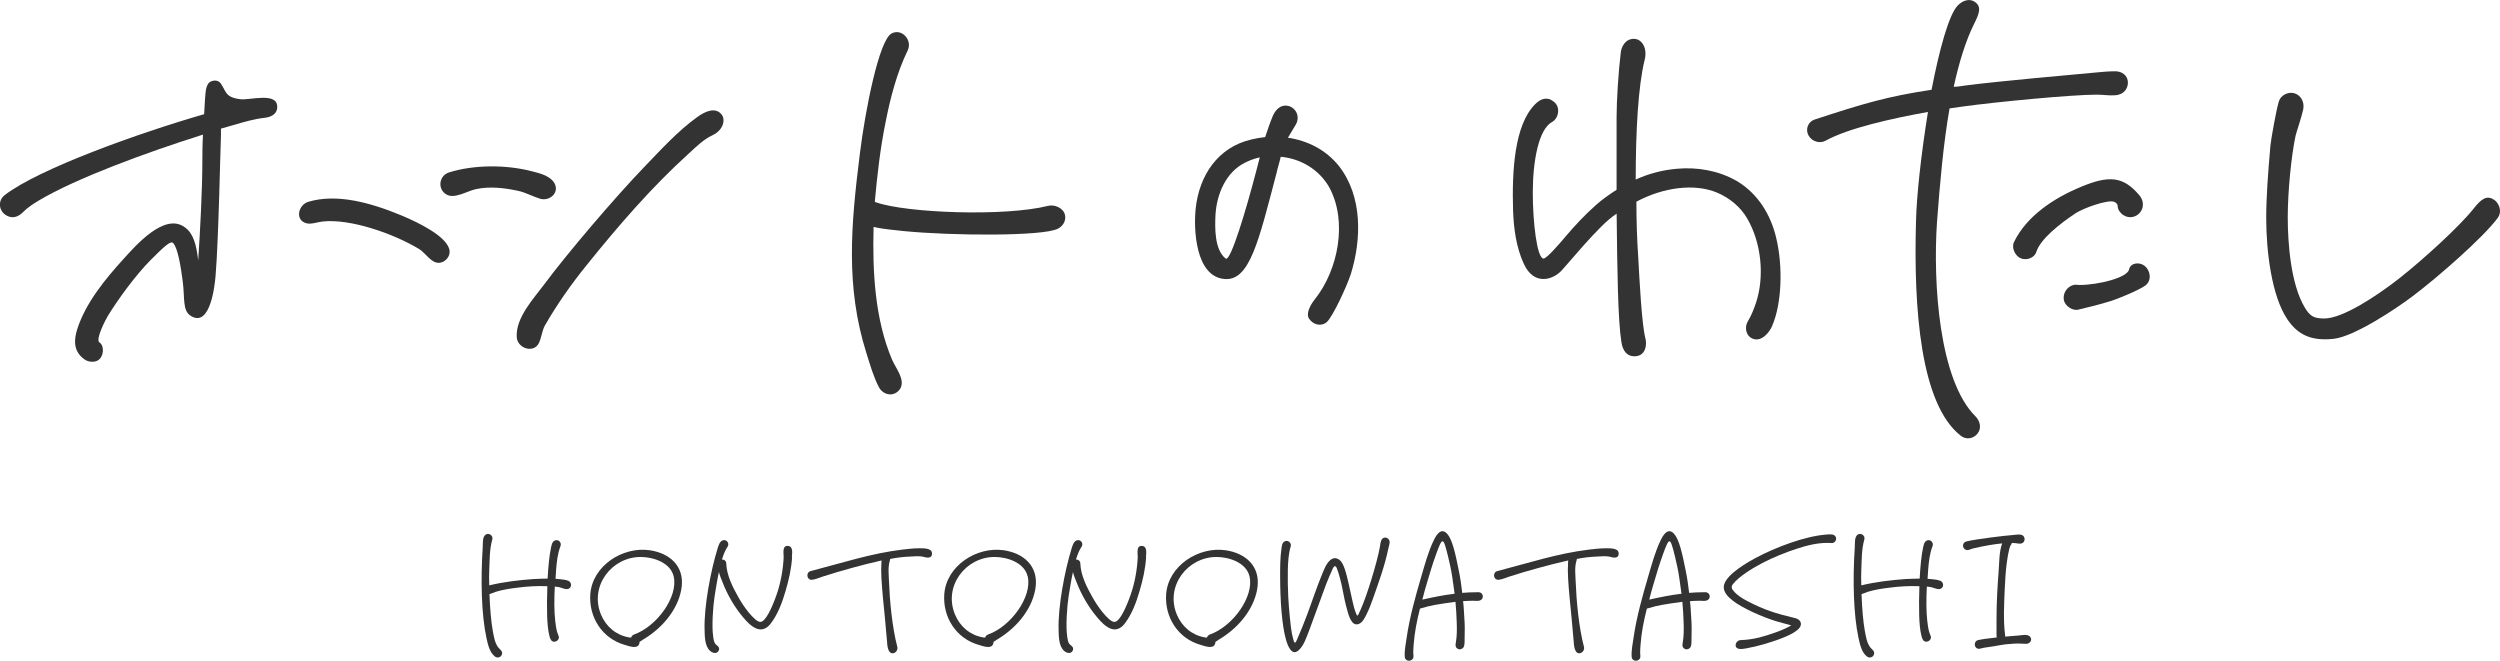 <?xml version="1.0" encoding="UTF-8"?>
<svg id="_レイヤー_2" data-name="レイヤー 2" xmlns="http://www.w3.org/2000/svg" viewBox="0 0 467.84 123.65">
  <defs>
    <style>
      .cls-1 {
        fill: #333;
      }
    </style>
  </defs>
  <g id="_レイヤー_1-2" data-name="レイヤー 1">
    <g>
      <g>
        <path class="cls-1" d="M51.88,20.16c-.11,1.34-1.34,1.79-2.47,1.9-1.9,.22-3.81,.78-5.71,1.34l-2.35,.67v1.23c-.11,2.47-.45,19.72-1.01,26.33-.11,1.34-.9,9.75-4.59,7.51-1.68-1.01-1.12-3.36-1.57-6.61-.34-2.58-.9-6.16-1.79-7.06-.45-.45-1.57,.56-4.15,3.14-2.8,2.8-6.16,7.4-8.07,10.53-.34,.56-2.35,4.37-1.57,4.93,1.01,.67,.78,2.58-.11,3.25-.67,.56-1.9,.45-2.58,0-2.35-1.57-2.02-3.92-1.46-5.71,1.57-4.93,5.27-9.41,8.63-13.11,2.24-2.46,7.73-8.85,11.54-5.94,1.57,1.12,2.13,3.25,2.47,6.16,.34-5.04,.78-13.22,.78-18.82,0-.78,0-2.58,.11-4.71-10.64,3.36-23.75,8.18-30.7,12.32-1.12,.67-2.13,1.34-3.03,2.24-.67,.67-1.57,1.12-2.58,.78-1.9-.67-2.24-2.91-.78-4.03,6.39-4.93,25.21-11.65,37.31-15.13,.11-2.13,.22-3.92,.34-4.59,.11-.56,.34-1.34,1.01-1.57,.56-.22,1.34-.22,1.79,.45,1.01,1.46,.78,2.58,3.7,2.91,1.68,.22,7.06-1.46,6.83,1.57Zm30.14,29.02c-1.34,0-2.47-1.9-3.59-2.58-4.82-2.91-12.89-5.71-18.04-5.15-1.01,.11-2.13,.56-3.02,.34-2.24-.56-1.57-3.47,.34-4.03,5.27-1.57,11.54,.11,17.48,2.58,3.47,1.46,8.07,3.81,8.85,6.16,.45,1.34-.67,2.69-2.02,2.69Z"/>
        <path class="cls-1" d="M84.04,32.26c4.71-1.46,10.64-1.46,15.46-.22,1.34,.34,3.14,.78,4.03,1.9,1.46,1.9-.56,3.81-2.46,3.25-1.46-.45-2.58-1.12-4.03-1.46-2.58-.56-5.38-.9-7.96-.34-1.68,.34-4.15,2.02-5.71,.9-1.57-1.12-1.12-3.47,.67-4.03Zm12.66,30.81c-.22-3.59,3.14-7.17,5.15-9.86,4.15-5.6,13-16.02,18.71-21.96,3.14-3.25,6.27-6.72,9.86-9.3,1.68-1.23,3.47-1.9,4.59-.56,.78,.9,.45,2.91-1.68,3.92-1.68,.78-3.03,2.13-4.37,3.36-7.06,6.39-13.33,13.67-19.27,21.06-2.8,3.47-5.49,7.28-7.73,11.2-.56,1.01-.67,2.58-1.23,3.47-1.01,1.68-3.92,.78-4.03-1.34Z"/>
        <path class="cls-1" d="M197.99,42.79c-2.8,1.46-19.83,1.34-28.91,.45-1.79-.22-3.81-.34-5.6-.78-.22,8.29,.22,17.25,3.47,24.87,.67,1.57,2.58,3.81,1.46,5.49-1.12,1.57-3.14,1.12-3.92-.34-1.01-1.9-1.68-4.26-2.35-6.39-3.92-12.44-2.91-23.87-1.23-37.31,1.01-8.18,3.59-21.29,5.94-22.52,1.9-1.01,3.92,1.23,3.03,3.14-2.02,4.15-3.25,8.85-4.15,13.45-1.01,4.93-1.57,9.97-2.02,14.9q.11,.11,.22,.11c5.71,2.02,24.2,2.69,32.16,.67,1.34-.34,2.8,.45,3.14,1.46,.34,.9,0,2.13-1.23,2.8Z"/>
        <path class="cls-1" d="M252.78,51.3c-.67,2.13-3.36,7.96-4.48,8.96-1.01,.9-2.58,.56-3.36-.67-.56-.9,.22-2.47,1.12-3.59,4.37-5.49,6.16-14.57,2.69-20.95-1.91-3.36-5.38-5.38-9.08-5.71-.22,1.01-.56,2.02-.78,3.03-3.36,12.77-5.04,20.39-9.86,19.83-5.27-.56-5.71-9.19-5.27-13.22,.67-6.16,4.15-11.43,10.42-12.88,.9-.22,1.68-.34,2.58-.45,.45-1.34,.9-2.69,1.46-4.03,.56-1.23,1.57-2.13,2.91-1.79,1.57,.45,2.24,2.24,1.23,3.7l-1.34,2.24c3.7,.56,7.06,2.24,9.52,5.27,4.48,5.71,4.26,13.78,2.24,20.28Zm-17.7-19.27l.67-2.58c-1.01,.22-1.91,.56-2.8,1.01-3.58,1.79-5.27,5.94-5.49,9.75-.11,2.35-.22,6.5,1.91,8.18,.9,.67,3.81-9.08,5.71-16.36Z"/>
        <path class="cls-1" d="M331.66,60.94c-.56,1.34-2.02,3.03-3.58,2.47-1.34-.45-1.68-2.13-1.01-3.25s1.12-2.24,1.57-3.59c1.57-4.82,1.01-11.09-1.68-15.69-1.23-2.13-3.25-3.81-5.6-4.82-4.26-1.79-10.08-1.01-15.13,1.68,0,3.47,.11,7.06,.34,10.31,.22,4.15,.67,12.77,1.34,15.24,.34,1.34,0,3.14-1.68,3.36-1.79,.22-2.58-1.12-2.8-2.58-.67-4.15-.78-13.56-.9-24.09-1.01,.67-2.02,1.57-2.91,2.46-2.24,2.24-4.26,4.59-7.28,8.07-1.68,1.9-5.27,3.02-7.17-1.12-1.46-3.14-1.9-6.72-2.02-9.97-.22-7.4,.22-16.02,4.15-19.94,1.01-1.01,2.24-1.46,3.47-.45,1.34,1.01,.9,3.14-.34,3.81-2.46,1.34-3.59,7.17-3.59,13.22,0,5.49,.78,12.33,2.02,12.33,.56,0,2.91-2.69,4.03-4.03,1.79-2.13,3.7-4.15,5.71-5.94,1.23-1.12,2.58-2.02,3.92-2.91v-13.56c0-3.02,.34-8.52,.78-12.1,.11-1.01,.78-2.58,2.46-2.58,1.46,0,2.58,1.68,2.02,3.92-1.23,4.93-1.68,13.45-1.68,22.41,2.46-1.12,5.04-1.79,7.73-2.02,3.81-.34,7.73,.34,11.09,2.24,4.03,2.35,6.5,6.39,7.51,10.87,1.23,5.27,1.01,12.1-.78,16.25Z"/>
        <path class="cls-1" d="M369.64,77.86c.9,.9,1.23,2.24,.45,3.25-.78,1.01-2.13,1.23-3.14,.45-7.62-5.94-8.85-23.98-8.4-40.11,.11-4.93,1.01-12.89,2.24-20.5-6.83,1.23-14.9,3.03-19.16,5.38-1.01,.56-2.46,.22-3.14-.9-.78-1.34,0-2.69,1.01-3.03,9.19-3.03,13.78-4.37,21.96-5.6,1.46-7.51,3.25-14.12,4.93-15.8,.9-.9,2.13-1.34,3.14-.67,1.34,.9,.9,2.13-.11,4.15-1.57,3.14-2.8,7.17-3.81,11.76,.67,0,1.34-.11,2.02-.22,6.95-.9,18.82-1.9,24.65-2.46,1.12-.11,2.35-.22,3.58-.22s2.35,.78,2.35,2.13c0,1.01-.67,2.24-2.35,2.35-1.12,.11-2.24-.11-3.47-.11-4.59,0-18.71,1.34-25.21,2.24l-2.35,.34c-1.12,6.39-1.79,13.78-2.35,21.29-.78,11.65,.45,29.58,7.17,36.3Zm18.82-37.98c-3.03,2.02-6.61,4.82-7.4,7.28-.34,1.12-1.9,1.68-3.03,1.12-.9-.45-1.68-1.9-1.12-3.02,2.35-4.82,7.4-8.18,12.55-10.31,5.15-2.13,7.84-2.02,10.87,1.57,1.12,1.34,.78,2.91-.34,3.7-1.12,.78-2.58,.45-3.36-.67-.22-.34-.34-.67-.34-1.01s-.34-.67-.67-.78c-1.23-.45-5.83,1.23-7.17,2.13Zm13,13.56c-1.23,.9-5.38,2.58-6.5,2.91-2.91,.9-5.15,1.34-5.94,1.57-1.01,.34-2.58-.56-2.8-1.79-.22-1.23,.56-2.46,1.79-2.8,.45-.11,.78,0,1.12,0,3.47,0,8.96-1.34,9.3-2.91,.22-1.23,1.91-1.46,2.91-.67,1.01,.78,1.46,2.69,.11,3.7Z"/>
        <path class="cls-1" d="M431.04,20.38c-.34,1.57-1.34,4.48-1.46,5.04-.79,3.7-1.46,10.42-1.46,15.24s.56,12.44,3.14,16.81c1.01,1.68,1.68,2.13,3.7,2.13,3.47,0,9.86-4.26,13.89-7.4,4.59-3.59,11.43-9.86,14.01-13.11,1.57-2.02,2.58-2.58,3.92-1.68,.67,.45,1.68,2.02,.56,3.47-2.69,3.59-11.09,10.98-16.02,14.68-3.14,2.35-10.76,7.4-14.57,7.84-4.15,.45-6.72-.67-8.74-3.7-2.91-4.37-3.92-12.66-3.92-18.94,0-3.81,.34-8.4,.78-13.45,.11-1.23,1.12-6.83,1.57-8.29,.34-1.23,1.79-1.9,2.91-1.57,1.23,.34,1.91,1.68,1.68,2.91Z"/>
      </g>
      <g>
        <path class="cls-1" d="M106.63,110.01c-.49,.57-1.55-.08-2.16-.16-.2-.04-.41-.04-.65-.08-.12,2.4-.12,4.73,.08,6.4,.08,.65,.16,1.34,.33,2,.08,.33,.24,.61,.33,.9,.16,.53-.33,1.02-.86,1.02s-.73-.53-.86-.98c-.33-1.26-.41-2.65-.45-3.95-.04-1.51-.04-3.5,.04-5.46-1.91-.08-3.87,.04-5.7,.29-1.34,.16-2.69,.37-3.99,.77-.37,.12-.77,.33-1.14,.41,.08,2.61,.33,5.34,.61,6.84,.2,1.06,.37,2.32,1.06,3.18,.29,.37,.77,.61,.69,1.14-.12,.69-.86,.9-1.34,.53-1.02-.77-1.34-2.36-1.59-3.5-.94-4.36-1.1-10.8-.69-17.03,.04-.61-.08-1.79,.49-2.24,.61-.49,1.51,.12,1.3,.86-.53,1.83-.49,3.87-.57,5.74-.04,.81-.04,1.79,0,2.85,2.73-.65,5.5-.98,8.31-1.18,.86-.04,1.75-.08,2.61-.08,.12-2.24,.33-4.36,.61-5.66,.12-.53,.2-1.34,.86-1.51s1.18,.49,.94,1.1c-.53,1.34-.69,2.89-.81,4.28l-.12,1.83c.53,.04,1.06,.08,1.59,.16,.29,.04,.61,.12,.86,.24,.49,.24,.61,.9,.24,1.3Z"/>
        <path class="cls-1" d="M127.58,109.73c-.41,3.67-3.1,7.5-7.21,9.94l-.69,.45c0,.08,0,.2-.04,.33-.33,1.1-1.96,.45-2.69,.24-4.24-1.18-6.8-5.17-6.48-9.53,.41-5.3,6.07-8.92,11.12-8.19,3.83,.57,6.4,3.01,5.99,6.76Zm-1.51-1.87c-.61-2.57-3.79-3.63-6.19-3.63-5.38,0-9.61,5.42-7.42,10.76,.94,2.28,2.85,3.87,5.21,4.28,.12,.04,.29,.04,.45,.04,.04-.24,.24-.45,.53-.57,4.28-1.51,8.31-7.09,7.42-10.88Z"/>
        <path class="cls-1" d="M148.23,104.23c-.12,2.16-.61,4.28-1.22,6.36-.61,2.12-1.47,4.44-2.85,6.19-.65,.81-1.55,1.26-2.57,.86-1.02-.41-1.79-1.26-2.49-2.08-1.63-1.91-2.97-4.24-3.87-6.56-.24-.61-.53-1.26-.69-1.96-.33,1.47-.57,3.06-.81,4.52-.33,2.12-.53,5.66-.29,7.37,.08,.53,.12,1.34,.57,1.71,.37,.29,.77,.61,.45,1.18-.33,.57-1.06,.41-1.51,.04-1.1-.9-1.06-2.81-1.1-4.07-.12-4.28,1.14-10.96,2.44-15.16,.16-.53,.41-1.47,1.14-1.55,.65-.08,1.1,.69,.73,1.22-.41,.57-.73,1.39-1.06,2.4,.41,0,.81,.24,.81,.77,.08,2.2,1.22,4.44,2.28,6.31,.53,.94,1.14,1.87,1.83,2.73,.9,1.1,1.75,1.92,2.32,1.87,.94-.08,2.12-2.61,2.97-5.05,.77-2.16,1.22-4.64,1.34-6.97,.04-.69-.37-2.28,.81-2.2,1.02,.08,.77,1.39,.73,2.04Z"/>
        <path class="cls-1" d="M174.39,103.82c-.08,.45-.53,.65-1.3,.45-1.02-.29-1.75-.16-2.69-.12-1.3,.04-2.57,.2-3.83,.45,0,.08,0,.2-.04,.29-.41,1.26-.2,2.73-.16,4.03,.12,3.34,.57,8.43,1.55,12.14,.24,.94-1.02,1.71-1.55,.77-.29-.49-.33-1.18-.37-1.71-.41-5.46-1.3-11.77-1.06-14.71,0-.16,0-.33,.04-.53-1.87,.41-3.71,.9-5.5,1.38-1.83,.49-3.71,1.06-5.5,1.63-.65,.2-1.43,.57-2.08,.61-.94,.04-1.14-1.38-.2-1.63,5.7-1.47,11.37-3.34,17.23-4.03,1.02-.12,2.08-.24,3.1-.24,.94,0,2.61-.04,2.36,1.22Z"/>
        <path class="cls-1" d="M193.82,109.73c-.41,3.67-3.1,7.5-7.21,9.94l-.69,.45c0,.08,0,.2-.04,.33-.33,1.1-1.96,.45-2.69,.24-4.24-1.18-6.8-5.17-6.48-9.53,.41-5.3,6.07-8.92,11.12-8.19,3.83,.57,6.4,3.01,5.99,6.76Zm-1.51-1.87c-.61-2.57-3.79-3.63-6.19-3.63-5.38,0-9.61,5.42-7.41,10.76,.94,2.28,2.85,3.87,5.21,4.28,.12,.04,.29,.04,.45,.04,.04-.24,.24-.45,.53-.57,4.28-1.51,8.31-7.09,7.42-10.88Z"/>
        <path class="cls-1" d="M214.48,104.23c-.12,2.16-.61,4.28-1.22,6.36-.61,2.12-1.47,4.44-2.85,6.19-.65,.81-1.55,1.26-2.57,.86-1.02-.41-1.79-1.26-2.49-2.08-1.63-1.91-2.97-4.24-3.87-6.56-.25-.61-.53-1.26-.69-1.96-.33,1.47-.57,3.06-.81,4.52-.33,2.12-.53,5.66-.29,7.37,.08,.53,.12,1.34,.57,1.71,.37,.29,.77,.61,.45,1.18-.33,.57-1.06,.41-1.51,.04-1.1-.9-1.06-2.81-1.1-4.07-.12-4.28,1.14-10.96,2.44-15.16,.16-.53,.41-1.47,1.14-1.55,.65-.08,1.1,.69,.73,1.22-.41,.57-.73,1.39-1.06,2.4,.41,0,.82,.24,.82,.77,.08,2.2,1.22,4.44,2.28,6.31,.53,.94,1.14,1.87,1.83,2.73,.9,1.1,1.75,1.92,2.32,1.87,.94-.08,2.12-2.61,2.97-5.05,.77-2.16,1.22-4.64,1.34-6.97,.04-.69-.37-2.28,.81-2.2,1.02,.08,.77,1.39,.73,2.04Z"/>
        <path class="cls-1" d="M235.34,109.73c-.41,3.67-3.1,7.5-7.21,9.94l-.69,.45c0,.08,0,.2-.04,.33-.33,1.1-1.96,.45-2.69,.24-4.24-1.18-6.8-5.17-6.48-9.53,.41-5.3,6.07-8.92,11.12-8.19,3.83,.57,6.4,3.01,5.99,6.76Zm-1.51-1.87c-.61-2.57-3.79-3.63-6.19-3.63-5.38,0-9.62,5.42-7.42,10.76,.94,2.28,2.85,3.87,5.21,4.28,.12,.04,.29,.04,.45,.04,.04-.24,.24-.45,.53-.57,4.28-1.51,8.31-7.09,7.42-10.88Z"/>
        <path class="cls-1" d="M241.53,102.27c-.41,1.38-.49,2.93-.53,4.36-.04,1.71,0,3.38,.08,5.09,.08,1.75,.45,5.79,.69,6.89,.41,1.75,.49,2.16,.98,1.02,.69-1.59,1.3-3.1,2-4.97,.86-2.32,1.63-4.69,2.57-6.97,.41-.98,.81-2.16,1.59-2.85,.86-.77,1.79-.29,2.28,.57,.65,1.14,1.1,3.42,1.47,5.09,.2,.94,.69,3.18,.9,3.75,.49,1.39,.45,1.18,1.06-.16,1.14-2.48,3.06-8.76,3.59-11.65,.08-.45,.12-1.18,.41-1.55,.45-.57,1.34-.24,1.43,.45,.04,.41-.16,.9-.24,1.3-.65,3.22-1.83,6.4-2.93,9.53-.33,.94-.69,1.87-1.14,2.77-.33,.65-.73,1.55-1.47,1.83-1.38,.53-1.92-1.75-2.16-2.61-.37-1.26-.61-2.53-.86-3.79-.24-1.34-.73-3.18-1.1-4.07-.2-.49-.49-.45-.73,.08-.2,.41-1.02,2.32-1.26,2.97-.53,1.39-2.65,7.29-3.14,8.56-.49,1.22-.98,2.85-1.96,3.75-1.02,.94-1.79,.08-2.36-1.79-.82-2.73-1.14-7.62-1.14-12.1,0-1.67,0-3.38,.24-5.05,.08-.57,.12-1.3,.77-1.47,.61-.16,1.14,.45,.98,1.02Z"/>
        <path class="cls-1" d="M277.3,112.13c-.37,.45-1.14,.29-1.67,.29-.61,0-1.22,.04-1.83,.08,.08,.65,.12,1.3,.16,1.96,.24,3.67,.12,2.49,.12,5.38,0,.41,0,1.02-.24,1.34-.25,.33-.73,.45-1.1,.2-.45-.29-.37-.73-.29-1.18,.2-1.18,.2-2.4,.16-3.63-.04-1.3-.12-2.65-.24-3.95-1.3,.16-2.57,.37-3.79,.57-.9,.16-1.75,.37-2.65,.65-.08,.04-.16,.04-.2,.04-.57,2.24-1.02,4.48-1.18,6.72-.04,.53-.08,1.02-.08,1.55,0,.41,.16,.86-.12,1.18-.49,.57-1.43,.33-1.47-.41-.08-1.22,.2-2.48,.37-3.67,.53-3.71,1.71-7.9,2.69-11.24,.69-2.32,1.3-4.69,2.36-6.89,.45-.94,1.34-2.48,2.49-1.26,.98,1.06,1.55,3.63,2.2,6.89,.29,1.39,.49,2.81,.65,4.2,.9-.08,1.75-.12,2.61-.12,.29,0,.57-.04,.81,.08,.45,.24,.57,.81,.25,1.22Zm-5.09-1.02c-.12-.98-.29-1.96-.41-2.93-.2-1.39-.49-2.73-.82-4.07-.9-3.63-1.02-3.75-2.24-.37-.65,1.79-1.22,3.67-1.75,5.5-.29,.98-.57,1.96-.82,2.97,2-.45,3.99-.86,6.03-1.1Z"/>
        <path class="cls-1" d="M302.89,103.82c-.08,.45-.53,.65-1.3,.45-1.02-.29-1.75-.16-2.69-.12-1.3,.04-2.57,.2-3.83,.45,0,.08,0,.2-.04,.29-.41,1.26-.2,2.73-.16,4.03,.12,3.34,.57,8.43,1.55,12.14,.24,.94-1.02,1.71-1.55,.77-.29-.49-.33-1.18-.37-1.71-.41-5.46-1.3-11.77-1.06-14.71,0-.16,0-.33,.04-.53-1.87,.41-3.71,.9-5.5,1.38-1.83,.49-3.71,1.06-5.5,1.63-.65,.2-1.43,.57-2.08,.61-.94,.04-1.14-1.38-.2-1.63,5.7-1.47,11.37-3.34,17.23-4.03,1.02-.12,2.08-.24,3.1-.24,.94,0,2.61-.04,2.36,1.22Z"/>
        <path class="cls-1" d="M319.76,112.13c-.37,.45-1.14,.29-1.67,.29-.61,0-1.22,.04-1.83,.08,.08,.65,.12,1.3,.16,1.96,.24,3.67,.12,2.49,.12,5.38,0,.41,0,1.02-.24,1.34-.25,.33-.73,.45-1.1,.2-.45-.29-.37-.73-.29-1.18,.2-1.18,.2-2.4,.16-3.63-.04-1.3-.12-2.65-.24-3.95-1.3,.16-2.57,.37-3.79,.57-.9,.16-1.75,.37-2.65,.65-.08,.04-.16,.04-.2,.04-.57,2.24-1.02,4.48-1.18,6.72-.04,.53-.08,1.02-.08,1.55,0,.41,.16,.86-.12,1.18-.49,.57-1.43,.33-1.47-.41-.08-1.22,.2-2.48,.37-3.67,.53-3.71,1.71-7.9,2.69-11.24,.69-2.32,1.3-4.69,2.36-6.89,.45-.94,1.34-2.48,2.49-1.26,.98,1.06,1.55,3.63,2.2,6.89,.29,1.39,.49,2.81,.65,4.2,.9-.08,1.75-.12,2.61-.12,.29,0,.57-.04,.81,.08,.45,.24,.57,.81,.25,1.22Zm-5.09-1.02c-.12-.98-.29-1.96-.41-2.93-.2-1.39-.49-2.73-.82-4.07-.9-3.63-1.02-3.75-2.24-.37-.65,1.79-1.22,3.67-1.75,5.5-.29,.98-.57,1.96-.82,2.97,2-.45,3.99-.86,6.03-1.1Z"/>
        <path class="cls-1" d="M342.74,101.62c-2.24-.16-4.52,.41-6.6,1.1-2.2,.73-4.32,1.59-6.36,2.65-2.04,1.06-4.44,2.61-5.46,3.91-.41,.53-.29,.86,.12,1.34,.69,.81,1.63,1.39,2.57,1.87,3.1,1.63,5.3,2.32,8.92,3.18,.69,.16,1.3,.69,1.02,1.47-.41,1.1-2.89,2.16-5.42,2.97-1.02,.33-2.12,.65-3.18,.9-.53,.12-1.06,.2-1.59,.33-.41,.08-.94,.16-1.34,.08-1.06-.2-.65-1.59,.29-1.63,1.18-.04,2.36-.2,3.5-.49,1.67-.41,4.81-1.47,5.99-2.28-.81-.2-2.28-.61-2.97-.81-2.44-.77-6.19-2.4-7.94-3.79-.73-.57-1.63-1.38-1.71-2.4-.16-1.79,2.89-3.95,5.91-5.58,3.79-2.04,9.33-4.11,13.24-4.4,.57-.04,1.47-.2,1.79,.41,.29,.53-.16,1.22-.77,1.18Z"/>
        <path class="cls-1" d="M363.39,110.01c-.49,.57-1.55-.08-2.16-.16-.2-.04-.41-.04-.65-.08-.12,2.4-.12,4.73,.08,6.4,.08,.65,.16,1.34,.33,2,.08,.33,.24,.61,.33,.9,.16,.53-.33,1.02-.86,1.02s-.73-.53-.86-.98c-.33-1.26-.41-2.65-.45-3.95-.04-1.51-.04-3.5,.04-5.46-1.92-.08-3.87,.04-5.7,.29-1.34,.16-2.69,.37-3.99,.77-.37,.12-.77,.33-1.14,.41,.08,2.61,.33,5.34,.61,6.84,.2,1.06,.37,2.32,1.06,3.18,.29,.37,.77,.61,.69,1.14-.12,.69-.86,.9-1.34,.53-1.02-.77-1.34-2.36-1.59-3.5-.94-4.36-1.1-10.8-.69-17.03,.04-.61-.08-1.79,.49-2.24,.61-.49,1.51,.12,1.3,.86-.53,1.83-.49,3.87-.57,5.74-.04,.81-.04,1.79,0,2.85,2.73-.65,5.5-.98,8.31-1.18,.86-.04,1.75-.08,2.61-.08,.12-2.24,.33-4.36,.61-5.66,.12-.53,.2-1.34,.86-1.51,.65-.16,1.18,.49,.94,1.1-.53,1.34-.69,2.89-.81,4.28l-.12,1.83c.53,.04,1.06,.08,1.59,.16,.29,.04,.61,.12,.86,.24,.49,.24,.61,.9,.24,1.3Z"/>
        <path class="cls-1" d="M379.2,120.48c-.69,0-1.43-.08-2.16-.04-2.85,.16-2.61,.37-5.74,.77-.33,.04-.65,.2-.98,.2-.94,0-1.06-1.43-.12-1.63,.69-.16,2-.33,3.46-.49-.04-.24-.04-.53-.04-.77v-2.57c0-3.5,.2-6.36,.41-9.25,.12-1.63,.08-3.46,.65-5.01-1.67,.16-3.3,.45-5.42,.94-.53,.12-.9,.41-1.3,.29-.81-.24-.81-1.39,0-1.59,1.79-.45,7.21-1.1,8.84-1.22,.49-.04,1.06-.16,1.55,0,.69,.24,.73,1.34-.04,1.59-.41,.12-1.02-.08-1.47-.08h-.37c0,.16-.08,.29-.2,.41-.04,.04-.2,.49-.25,.65-.2,.77-.33,1.63-.45,2.44-.24,1.71-.33,3.42-.41,5.13-.12,2.65-.29,6.03,.08,8.68v.2c.9-.08,1.75-.16,2.48-.2,.57-.04,1.59-.29,2.08,.12,.65,.57,.16,1.43-.61,1.43Z"/>
      </g>
    </g>
  </g>
</svg>